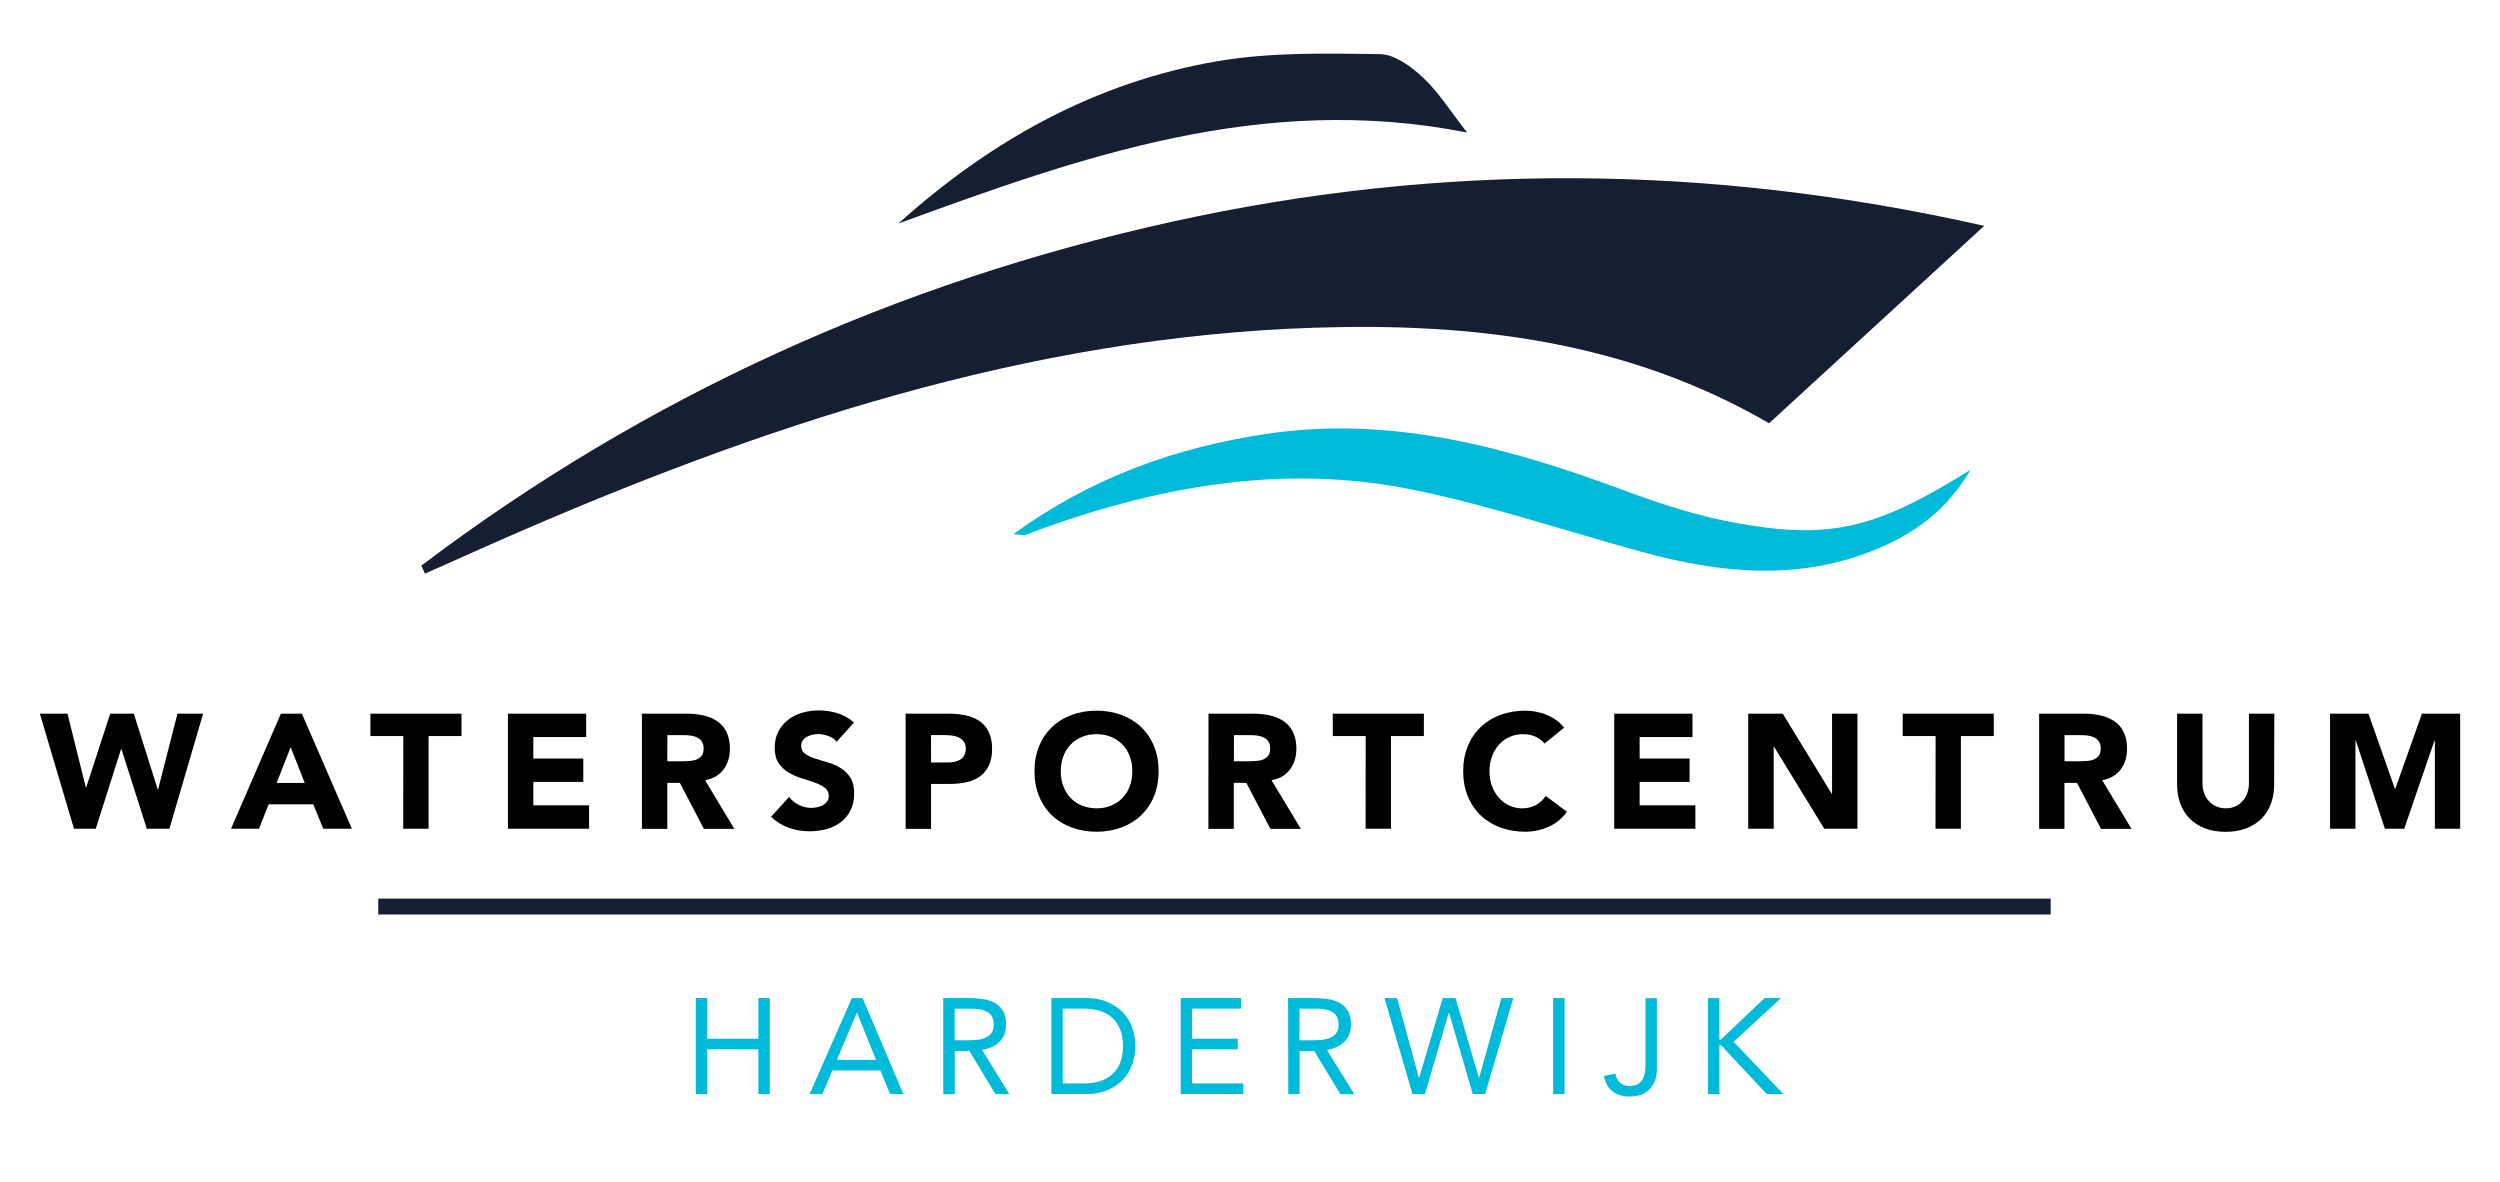 <?xml version="1.0" encoding="utf-8"?>
<!-- Generator: Adobe Illustrator 28.3.0, SVG Export Plug-In . SVG Version: 6.00 Build 0)  -->
<svg version="1.1" id="Layer_1" xmlns="http://www.w3.org/2000/svg" xmlns:xlink="http://www.w3.org/1999/xlink" x="0px" y="0px"
	 viewBox="0 0 2767.1 1308.1" style="enable-background:new 0 0 2767.1 1308.1;" xml:space="preserve">
<style type="text/css">
	.st0{fill:#161E31;}
	.st1{fill-rule:evenodd;clip-rule:evenodd;fill:#161E31;}
	.st2{fill-rule:evenodd;clip-rule:evenodd;fill:#00BAD9;}
	.st3{fill:#00BAD9;}
</style>
<rect x="418.7" y="994.6" class="st0" width="1851.1" height="17.6"/>
<g>
	<path class="st1" d="M1958.1,468.5c77.4-71,155.2-142.3,238.1-218.5c-304.9-68.9-602.3-70.2-899.3-4.5
		c-304.1,67.2-582,192.6-830.6,380.6c1.4,2.9,2.7,5.9,4.1,8.8c27.6-12.3,55.1-24.6,82.7-36.8C841.3,471.7,1137,373,1455.3,362.7
		C1630.4,357.1,1800.8,377.2,1958.1,468.5L1958.1,468.5z"/>
	<path class="st2" d="M1920.8,578.7c-41.7-7.6-82.8-20.9-122.6-35.7c-128.5-47.7-258.1-83.7-397.5-62.6
		c-100,15.1-192.4,48.1-279,110.7c8.9,0.8,11.3,1.7,13.1,1c7.2-2.4,14.3-5.5,21.5-8c132-47.2,267.5-70.4,406.3-42.3
		c85.4,17.3,168.6,45.4,252.9,68.6c88.3,24.3,176.6,33.5,263.9-3.6c40.3-17.1,74.9-41.6,101.9-87
		C2076.7,585.3,2025.4,597.9,1920.8,578.7z"/>
	<path class="st1" d="M1623.9,146.7c-18.7-23.8-31.5-44.6-48.6-60.6c-13.1-12.3-31.6-26-47.9-26.2c-59.7-0.8-120.5-2.2-179.1,7.7
		c-135.7,23.1-252.1,88.1-353.9,179.8C1196.3,173.6,1397.5,101.9,1623.9,146.7L1623.9,146.7z"/>
</g>
<g>
	<path d="M44.1,789.9h30.6l20.3,81.7h0.4l26.6-81.7h26.1l26.5,83.9h0.4l21.4-83.9h28.4l-37.3,127.4h-25l-28.1-88.2h-0.4L106,917.3
		H81.9L44.1,789.9z"/>
	<path d="M310.9,789.9h23.2l55.4,127.4h-31.7l-11-27h-49.5l-10.6,27h-31L310.9,789.9z M321.7,827l-15.5,39.6h31.1L321.7,827
		L321.7,827z"/>
	<path d="M446.4,814.7h-36.4v-24.8h100.8v24.8h-36.4v102.6h-28.1L446.4,814.7L446.4,814.7z"/>
	<path d="M562.2,789.9h86.6v25.9h-58.5v23.8h55.3v25.9h-55.3v25.9H652v25.9h-89.8V789.9L562.2,789.9z"/>
	<path d="M710.5,789.9h49.3c6.5,0,12.6,0.6,18.5,1.9s10.9,3.4,15.3,6.3s7.9,6.9,10.4,11.9s3.9,11.2,3.9,18.6c0,9-2.3,16.7-7,23
		s-11.5,10.3-20.5,12l32.4,53.8h-33.7l-26.6-50.9h-13.9v50.9h-28.1V789.9z M738.6,842.6h16.6c2.5,0,5.2-0.1,8-0.3s5.4-0.7,7.7-1.6
		s4.2-2.3,5.7-4.2s2.2-4.6,2.2-8.1c0-3.2-0.7-5.8-2-7.7s-3-3.4-5-4.4c-2-1-4.4-1.7-7-2.1s-5.2-0.5-7.7-0.5h-18.4L738.6,842.6
		L738.6,842.6z"/>
	<path d="M926.1,821c-2.3-2.9-5.4-5-9.3-6.4s-7.6-2.1-11.1-2.1c-2,0-4.1,0.2-6.3,0.7s-4.2,1.2-6.1,2.2s-3.5,2.4-4.7,4
		s-1.8,3.7-1.8,6.1c0,3.8,1.4,6.8,4.3,8.8s6.5,3.8,10.9,5.2c4.4,1.4,9.1,2.9,14.1,4.3s9.8,3.5,14.1,6.1s8,6.2,10.9,10.6
		s4.3,10.4,4.3,17.8s-1.3,13.3-4,18.5c-2.6,5.3-6.2,9.7-10.7,13.1c-4.5,3.5-9.7,6.1-15.7,7.7s-12.2,2.5-18.8,2.5
		c-8.3,0-16-1.3-23-3.8c-7.1-2.5-13.7-6.6-19.8-12.2l20-22c2.9,3.8,6.5,6.8,10.9,8.9s8.9,3.2,13.6,3.2c2.3,0,4.6-0.3,6.9-0.8
		c2.3-0.5,4.4-1.3,6.3-2.4s3.4-2.5,4.5-4.1s1.7-3.7,1.7-5.9c0-3.8-1.5-6.9-4.4-9.1c-2.9-2.2-6.6-4.1-11.1-5.7s-9.2-3.1-14.4-4.7
		c-5.2-1.6-10-3.7-14.4-6.3s-8.1-6.1-11.1-10.4s-4.4-10-4.4-17.1s1.3-12.8,4-18s6.3-9.5,10.8-13c4.5-3.5,9.7-6.1,15.6-7.8
		s11.9-2.6,18.2-2.6c7.2,0,14.2,1,20.9,3.1c6.7,2,12.8,5.5,18.2,10.3L926.1,821L926.1,821z"/>
	<path d="M1002.4,789.9h47.3c6.6,0,12.8,0.6,18.7,1.8c5.9,1.2,11,3.3,15.4,6.2s7.9,6.9,10.4,11.9s3.9,11.2,3.9,18.8
		s-1.2,13.7-3.6,18.7s-5.7,9.1-9.9,12.1c-4.2,3-9.2,5.1-14.9,6.4c-5.8,1.3-12,1.9-18.7,1.9h-20.5v49.7h-28.1V789.9z M1030.5,843.9
		h18.7c2.5,0,5-0.2,7.3-0.7s4.4-1.3,6.3-2.4s3.4-2.7,4.5-4.7s1.7-4.5,1.7-7.5c0-3.2-0.8-5.8-2.2-7.8c-1.5-2-3.4-3.5-5.8-4.6
		c-2.3-1.1-4.9-1.8-7.8-2.1s-5.6-0.5-8.3-0.5h-14.4L1030.5,843.9L1030.5,843.9z"/>
	<path d="M1145,853.6c0-10.2,1.7-19.4,5.1-27.7c3.4-8.3,8.2-15.3,14.3-21.2c6.1-5.8,13.4-10.3,21.8-13.4s17.6-4.7,27.5-4.7
		s19.1,1.6,27.5,4.7s15.7,7.6,21.8,13.4c6.1,5.8,10.9,12.9,14.3,21.2s5.1,17.5,5.1,27.7s-1.7,19.4-5.1,27.7s-8.2,15.3-14.3,21.2
		c-6.1,5.8-13.4,10.3-21.8,13.4s-17.6,4.7-27.5,4.7s-19.1-1.6-27.5-4.7s-15.7-7.6-21.8-13.4c-6.1-5.8-10.9-12.9-14.3-21.2
		S1145,863.8,1145,853.6z M1174.1,853.6c0,6,0.9,11.5,2.8,16.5s4.5,9.3,8,13c3.5,3.7,7.7,6.5,12.5,8.5s10.3,3.1,16.3,3.1
		s11.4-1,16.3-3.1s9-4.9,12.5-8.5s6.2-8,8-13c1.9-5,2.8-10.5,2.8-16.5s-0.9-11.3-2.8-16.4s-4.5-9.4-8-13s-7.7-6.5-12.5-8.5
		s-10.3-3.1-16.3-3.1s-11.4,1-16.3,3.1s-9,4.9-12.5,8.5s-6.2,8-8,13S1174.1,847.7,1174.1,853.6z"/>
	<path d="M1337.6,789.9h49.3c6.5,0,12.6,0.6,18.4,1.9s10.9,3.4,15.3,6.3s7.9,6.9,10.4,11.9s3.9,11.2,3.9,18.6c0,9-2.3,16.7-7,23
		s-11.5,10.3-20.5,12l32.4,53.8h-33.7l-26.6-50.9h-13.9v50.9h-28.1L1337.6,789.9L1337.6,789.9z M1365.7,842.6h16.6
		c2.5,0,5.2-0.1,8-0.3c2.8-0.2,5.4-0.7,7.7-1.6s4.2-2.3,5.7-4.2s2.2-4.6,2.2-8.1c0-3.2-0.7-5.8-2-7.7s-3-3.4-5-4.4
		c-2-1-4.4-1.7-7-2.1s-5.2-0.5-7.7-0.5h-18.4L1365.7,842.6L1365.7,842.6z"/>
	<path d="M1511.6,814.7h-36.4v-24.8h100.8v24.8h-36.4v102.6h-28.1L1511.6,814.7L1511.6,814.7z"/>
	<path d="M1709.6,823c-2.8-3.4-6.2-5.9-10.2-7.7s-8.7-2.7-13.9-2.7s-10.2,1-14.7,3.1s-8.4,4.9-11.7,8.5c-3.3,3.7-5.9,8-7.7,13
		s-2.8,10.5-2.8,16.4s0.9,11.5,2.8,16.5s4.4,9.3,7.7,13c3.2,3.7,7.1,6.5,11.4,8.5s9.1,3.1,14.1,3.1c5.8,0,10.9-1.2,15.3-3.6
		c4.4-2.4,8.1-5.8,11-10.1l23.4,17.5c-5.4,7.6-12.2,13.1-20.5,16.7s-16.8,5.4-25.6,5.4c-10,0-19.1-1.6-27.5-4.7s-15.7-7.6-21.8-13.4
		c-6.1-5.8-10.9-12.9-14.3-21.2s-5.1-17.5-5.1-27.7s1.7-19.4,5.1-27.7c3.4-8.3,8.2-15.3,14.3-21.2c6.1-5.8,13.4-10.3,21.8-13.4
		s17.6-4.7,27.5-4.7c3.6,0,7.3,0.3,11.2,1s7.7,1.7,11.5,3.2s7.4,3.4,10.9,5.8s6.6,5.3,9.4,8.8L1709.6,823L1709.6,823z"/>
	<path d="M1786.7,789.9h86.6v25.9h-58.5v23.8h55.3v25.9h-55.3v25.9h61.7v25.9h-89.8V789.9L1786.7,789.9z"/>
	<path d="M1935,789.9h38.2l54.2,88.6h0.4v-88.6h28.1v127.4h-36.7l-55.6-90.7h-0.4v90.7H1935L1935,789.9L1935,789.9z"/>
	<path d="M2142.4,814.7H2106v-24.8h100.8v24.8h-36.4v102.6h-28.1L2142.4,814.7L2142.4,814.7z"/>
	<path d="M2257,789.9h49.3c6.5,0,12.6,0.6,18.4,1.9s10.9,3.4,15.3,6.3c4.4,2.9,7.9,6.9,10.4,11.9c2.6,5,3.9,11.2,3.9,18.6
		c0,9-2.3,16.7-7,23s-11.5,10.3-20.5,12l32.4,53.8h-33.7l-26.6-50.9h-13.9v50.9H2257V789.9z M2285.1,842.6h16.6c2.5,0,5.2-0.1,8-0.3
		s5.4-0.7,7.6-1.6c2.3-0.9,4.2-2.3,5.7-4.2s2.2-4.6,2.2-8.1c0-3.2-0.7-5.8-2-7.7s-3-3.4-5-4.4c-2-1-4.4-1.7-7-2.1
		c-2.6-0.4-5.2-0.5-7.7-0.5h-18.4L2285.1,842.6L2285.1,842.6z"/>
	<path d="M2517.1,868.2c0,7.6-1.1,14.5-3.4,20.9s-5.7,11.9-10.2,16.6s-10.1,8.3-16.8,11c-6.7,2.6-14.5,4-23.2,4s-16.7-1.3-23.4-4
		s-12.3-6.3-16.8-11s-7.9-10.2-10.2-16.6s-3.4-13.3-3.4-20.9v-78.3h28.1v77.2c0,4,0.6,7.6,1.9,11s3,6.3,5.3,8.7
		c2.3,2.5,5,4.4,8.2,5.8s6.6,2.1,10.4,2.1s7.1-0.7,10.3-2.1s5.8-3.3,8.1-5.8s4.1-5.4,5.3-8.7s1.9-7,1.9-11v-77.2h28.1L2517.1,868.2
		L2517.1,868.2z"/>
	<path d="M2579,789.9h42.5l29.3,83.2h0.4l29.5-83.2h42.3v127.4H2695v-97.7h-0.4l-33.5,97.7h-21.4l-32.2-97.7h-0.4v97.7H2579V789.9z"
		/>
</g>
<g>
	<path class="st3" d="M770.1,1104.7h12.6v45h56.7v-45H852v106.2h-12.6v-49.5h-56.7v49.5h-12.6V1104.7z"/>
	<path class="st3" d="M942.9,1104.7h11.8l45.2,106.2h-14.7l-10.8-26.1h-53.1l-11,26.1h-14.2L942.9,1104.7z M948.6,1120.9h-0.3
		l-22,52.2h43.3L948.6,1120.9z"/>
	<path class="st3" d="M1044,1104.7h27.2c5.1,0,10.2,0.3,15.2,0.9c5.1,0.6,9.6,1.9,13.6,3.9s7.2,4.9,9.8,8.8s3.8,9.1,3.8,15.7
		c0,7.8-2.3,14.1-7.1,18.9c-4.7,4.8-11.2,7.8-19.5,9.2l30.2,48.9h-15.4l-28.8-47.7h-16.2v47.7H1044V1104.7L1044,1104.7z
		 M1056.6,1151.5h11.2c3.5,0,7.1-0.1,10.9-0.3c3.8-0.2,7.2-0.8,10.3-1.9s5.8-2.8,7.8-5.2c2.1-2.3,3.1-5.7,3.1-10.1
		c0-3.8-0.8-6.8-2.2-9.2s-3.5-4.1-5.9-5.3c-2.4-1.2-5.2-2.1-8.2-2.5c-3.1-0.4-6.1-0.6-9.2-0.6h-17.7V1151.5L1056.6,1151.5z"/>
	<path class="st3" d="M1163.7,1104.7h40.8c3.5,0,7.2,0.4,11.1,1.2c3.9,0.8,7.8,2.1,11.6,3.8s7.6,4,11.1,6.8
		c3.6,2.8,6.7,6.2,9.4,10.1c2.7,3.9,4.8,8.5,6.4,13.7s2.4,11,2.4,17.5s-0.8,12.3-2.4,17.5c-1.6,5.2-3.8,9.7-6.4,13.7
		c-2.7,3.9-5.8,7.3-9.4,10.1c-3.6,2.8-7.2,5.1-11.1,6.8c-3.8,1.8-7.7,3-11.6,3.8c-3.9,0.8-7.6,1.2-11.1,1.2h-40.8V1104.7
		L1163.7,1104.7z M1176.3,1199.2h24c6.1,0,11.8-0.8,16.9-2.4s9.7-4.1,13.5-7.4c3.8-3.3,6.8-7.6,9-12.8s3.3-11.4,3.3-18.8
		s-1.1-13.6-3.3-18.8c-2.2-5.2-5.2-9.5-9-12.8c-3.8-3.3-8.3-5.8-13.5-7.4c-5.2-1.6-10.8-2.4-16.9-2.4h-24V1199.2z"/>
	<path class="st3" d="M1306.8,1104.7h66.8v11.7h-54.2v33.3h50.6v11.7h-50.6v37.8h56.8v11.7h-69.4V1104.7z"/>
	<path class="st3" d="M1425.7,1104.7h27.2c5.1,0,10.2,0.3,15.2,0.9c5.1,0.6,9.6,1.9,13.6,3.9c4,2,7.2,4.9,9.8,8.8s3.8,9.1,3.8,15.7
		c0,7.8-2.3,14.1-7.1,18.9c-4.7,4.8-11.2,7.8-19.5,9.2l30.2,48.9h-15.4l-28.8-47.7h-16.2v47.7h-12.6L1425.7,1104.7L1425.7,1104.7z
		 M1438.3,1151.5h11.2c3.5,0,7.1-0.1,10.9-0.3c3.8-0.2,7.2-0.8,10.3-1.9s5.8-2.8,7.8-5.2c2.1-2.3,3.1-5.7,3.1-10.1
		c0-3.8-0.8-6.8-2.2-9.2s-3.5-4.1-5.9-5.3c-2.4-1.2-5.2-2.1-8.2-2.5c-3.1-0.4-6.1-0.6-9.2-0.6h-17.7L1438.3,1151.5L1438.3,1151.5z"
		/>
	<path class="st3" d="M1532.4,1104.7h13.9l24.2,88.2h0.3l26.1-88.2h14.1l25.9,88.2h0.3l24.6-88.2h13.2l-31.2,106.2h-13.7l-26.2-90
		h-0.3l-26.4,90h-13.8L1532.4,1104.7L1532.4,1104.7z"/>
	<path class="st3" d="M1719.1,1104.7h12.6v106.2h-12.6V1104.7z"/>
	<path class="st3" d="M1834,1183.5c0,3.6-0.5,7.2-1.6,10.7c-1.1,3.6-2.8,6.8-5.1,9.7c-2.3,2.9-5.4,5.2-9.3,7.1
		c-3.8,1.8-8.6,2.7-14.3,2.7c-7.5,0-13.8-1.9-18.8-5.7c-5-3.8-8.2-9.5-9.6-17.1l12.6-2.6c0.8,4.2,2.5,7.5,5.2,10s6.2,3.7,10.7,3.7
		c3.6,0,6.6-0.7,8.8-1.9c2.3-1.3,4.1-3,5.3-5.1c1.2-2.1,2.1-4.5,2.6-7.3c0.5-2.8,0.8-5.6,0.8-8.5v-74.4h12.6V1183.5L1834,1183.5z"/>
	<path class="st3" d="M1890.4,1104.7h12.6v45.9h1.8l48.3-45.9h18.2l-52.5,48.4l55.1,57.8h-18.4l-50.6-54h-1.8v54h-12.6
		L1890.4,1104.7L1890.4,1104.7z"/>
</g>
</svg>
